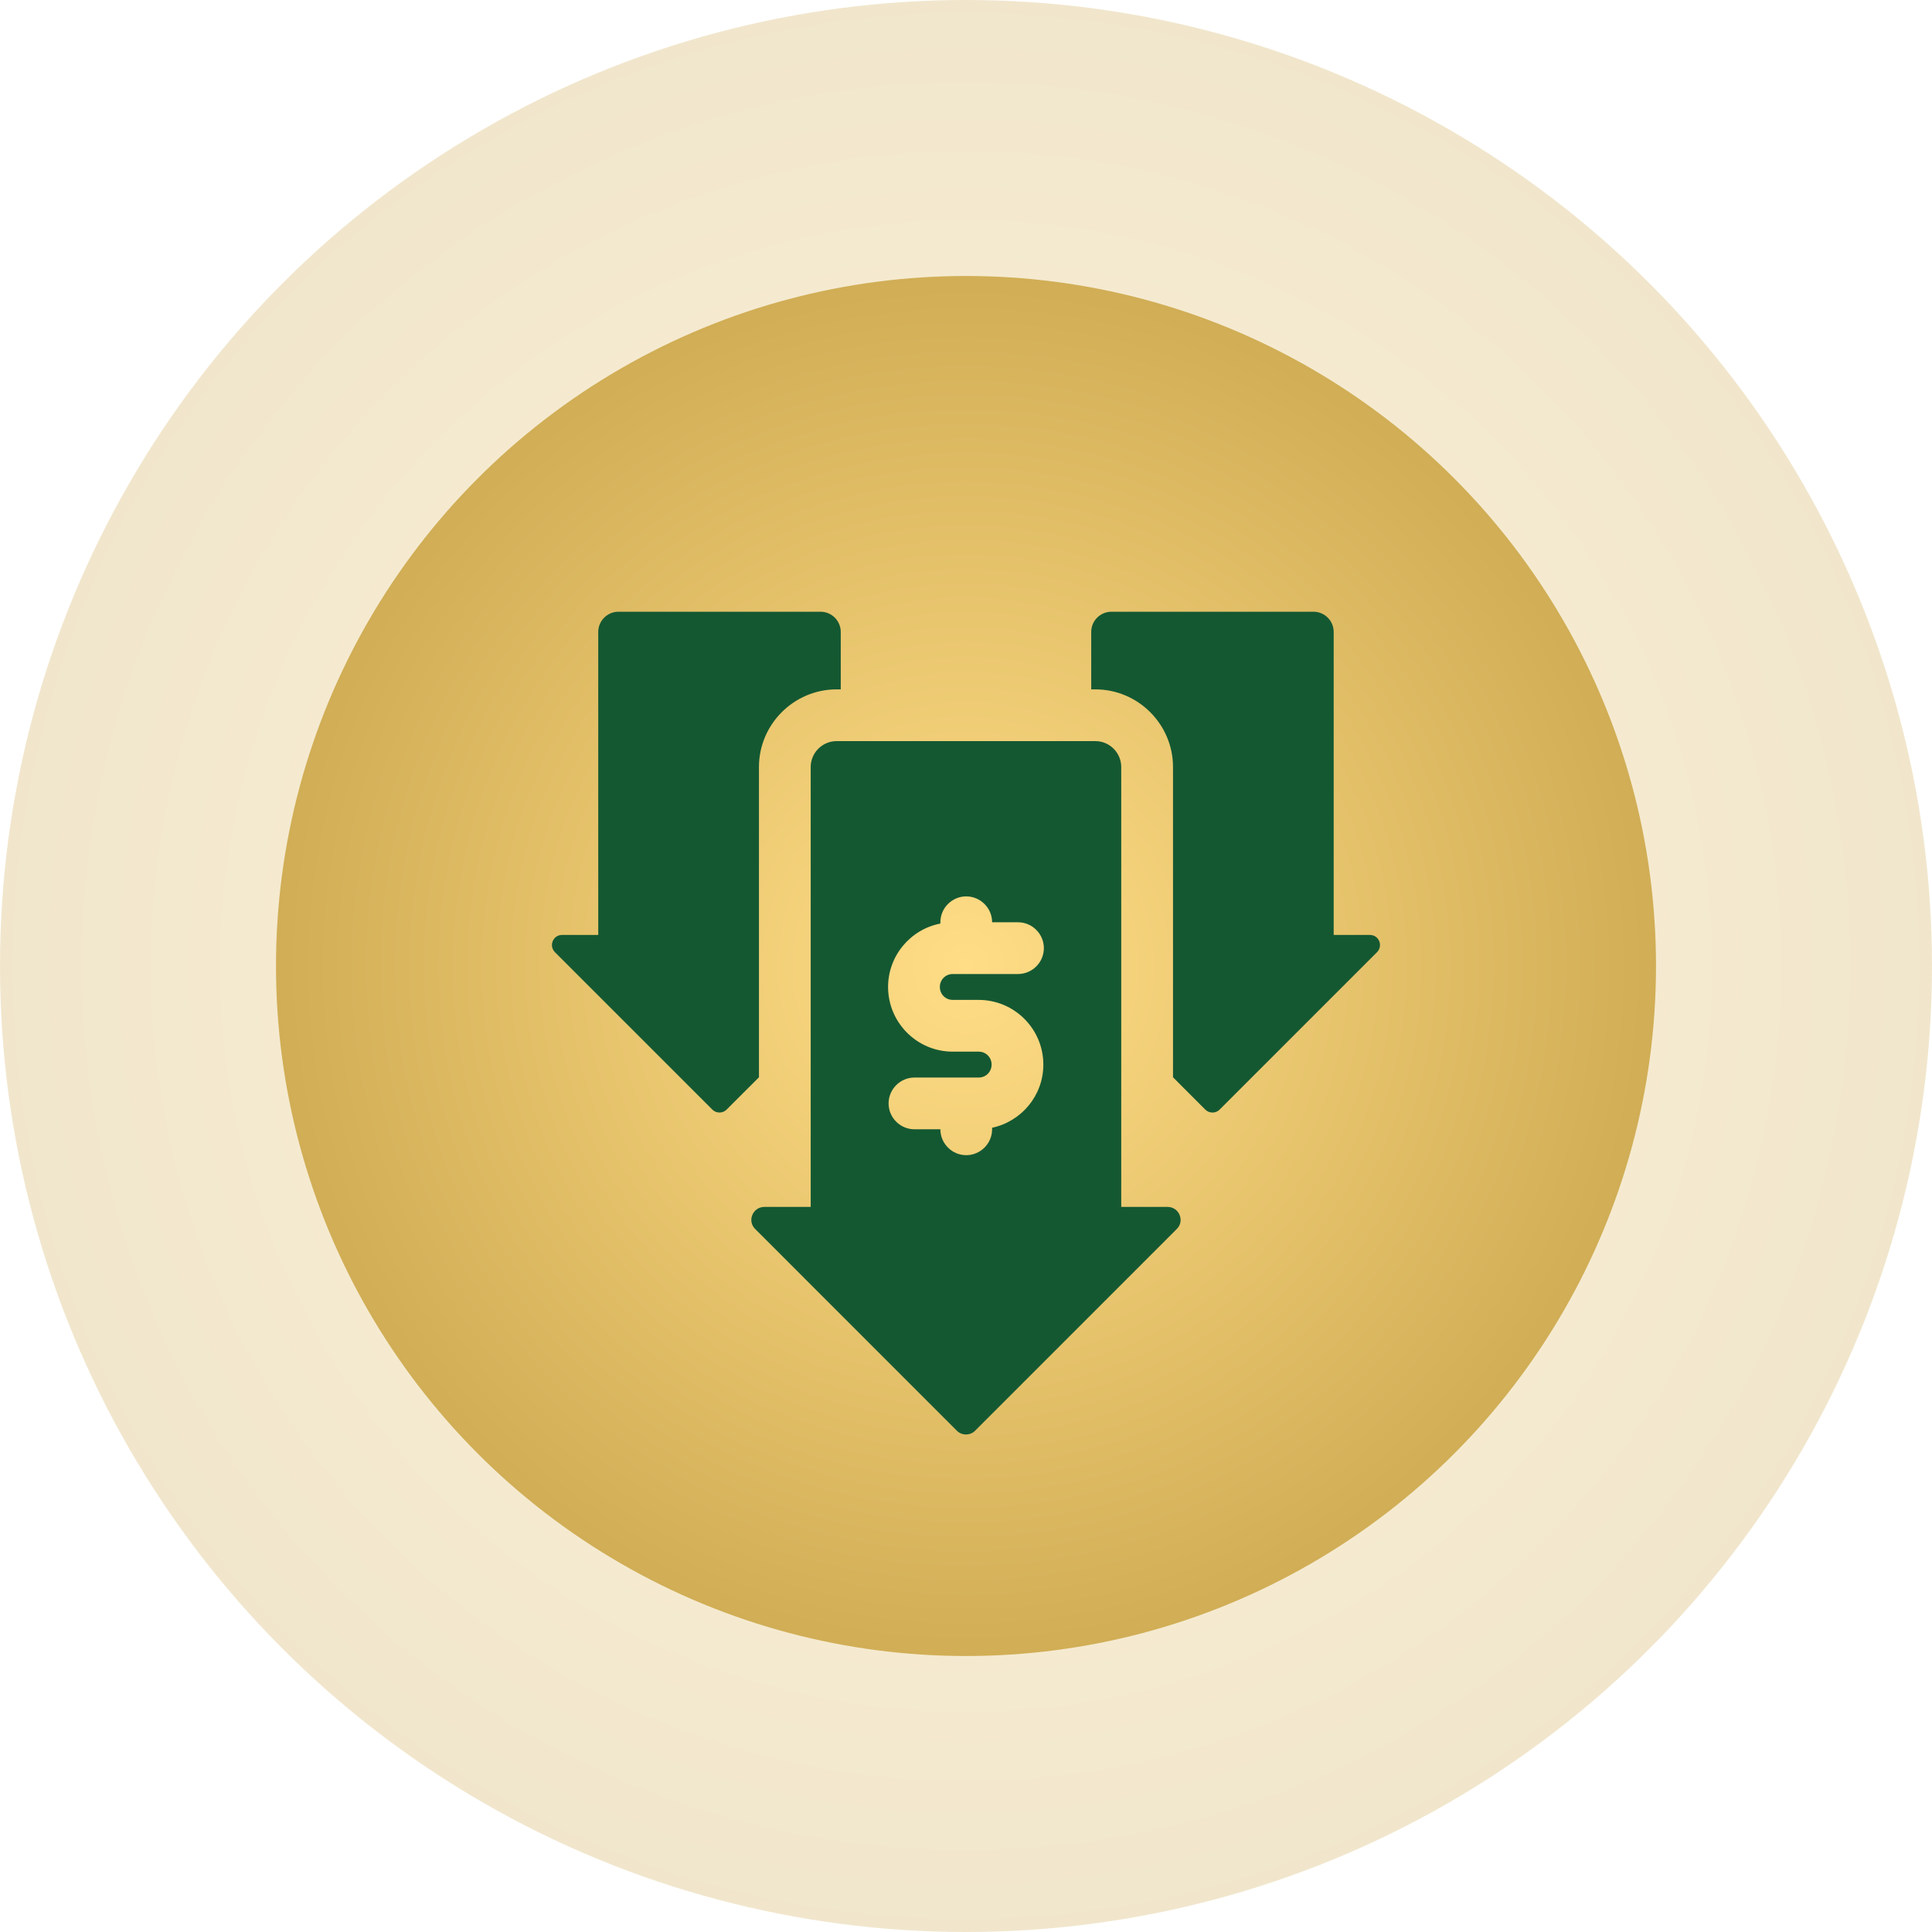 <?xml version="1.0" encoding="UTF-8"?> <svg xmlns="http://www.w3.org/2000/svg" width="60" height="60" viewBox="0 0 60 60" fill="none"><circle opacity="0.3" cx="30" cy="30" r="30" fill="url(#paint0_radial_803_973)"></circle><circle cx="30" cy="30" r="21.429" fill="url(#paint1_radial_803_973)"></circle><path d="M23.45 38.165L29.718 44.434C29.871 44.587 30.128 44.587 30.281 44.434L36.549 38.165C36.798 37.916 36.621 37.482 36.26 37.482H34.821V23.82C34.821 23.378 34.46 23.016 34.018 23.016H25.981C25.539 23.016 25.177 23.378 25.177 23.82V37.482H23.739C23.377 37.482 23.2 37.916 23.45 38.165ZM29.204 28.682V28.642C29.204 28.2 29.565 27.838 30.007 27.838C30.449 27.838 30.811 28.2 30.811 28.642H31.615C32.057 28.642 32.418 29.004 32.418 29.446C32.418 29.888 32.057 30.249 31.615 30.249H29.589C29.364 30.249 29.188 30.426 29.188 30.651C29.188 30.876 29.364 31.053 29.589 31.053H30.393C31.502 31.053 32.402 31.953 32.402 33.062C32.402 34.026 31.719 34.83 30.811 35.023V35.071C30.811 35.513 30.449 35.875 30.007 35.875C29.565 35.875 29.204 35.513 29.204 35.071H28.4C27.958 35.071 27.596 34.71 27.596 34.268C27.596 33.826 27.958 33.464 28.4 33.464H30.393C30.618 33.464 30.795 33.287 30.795 33.062C30.795 32.837 30.618 32.66 30.393 32.66H29.589C28.48 32.66 27.58 31.76 27.58 30.651C27.58 29.679 28.279 28.859 29.204 28.682Z" fill="#145832"></path><path d="M33.889 21.409V19.625C33.889 19.279 34.17 18.998 34.516 18.998H40.793C41.138 18.998 41.419 19.28 41.419 19.625V29.036H42.545C42.826 29.036 42.962 29.373 42.762 29.574L37.875 34.461C37.755 34.581 37.554 34.581 37.433 34.461L36.429 33.456V23.82C36.429 22.494 35.344 21.409 34.018 21.409H33.889Z" fill="#145832"></path><path d="M17.454 29.036H18.579V19.625C18.579 19.279 18.861 18.998 19.206 18.998H25.483C25.828 18.998 26.11 19.279 26.11 19.625V21.409H25.981C24.655 21.409 23.57 22.494 23.57 23.82V33.456L22.565 34.46C22.445 34.581 22.244 34.581 22.123 34.46L17.237 29.574C17.036 29.373 17.173 29.036 17.454 29.036Z" fill="#145832"></path><defs><radialGradient id="paint0_radial_803_973" cx="0" cy="0" r="1" gradientUnits="userSpaceOnUse" gradientTransform="translate(30 30) rotate(90) scale(30)"><stop stop-color="#FFDD86"></stop><stop offset="1" stop-color="#D1AE56"></stop><stop offset="1" stop-color="#D1AE56"></stop></radialGradient><radialGradient id="paint1_radial_803_973" cx="0" cy="0" r="1" gradientUnits="userSpaceOnUse" gradientTransform="translate(30 30) rotate(90) scale(21.429)"><stop stop-color="#FFDD86"></stop><stop offset="1" stop-color="#D1AE56"></stop><stop offset="1" stop-color="#D1AE56"></stop></radialGradient></defs></svg> 